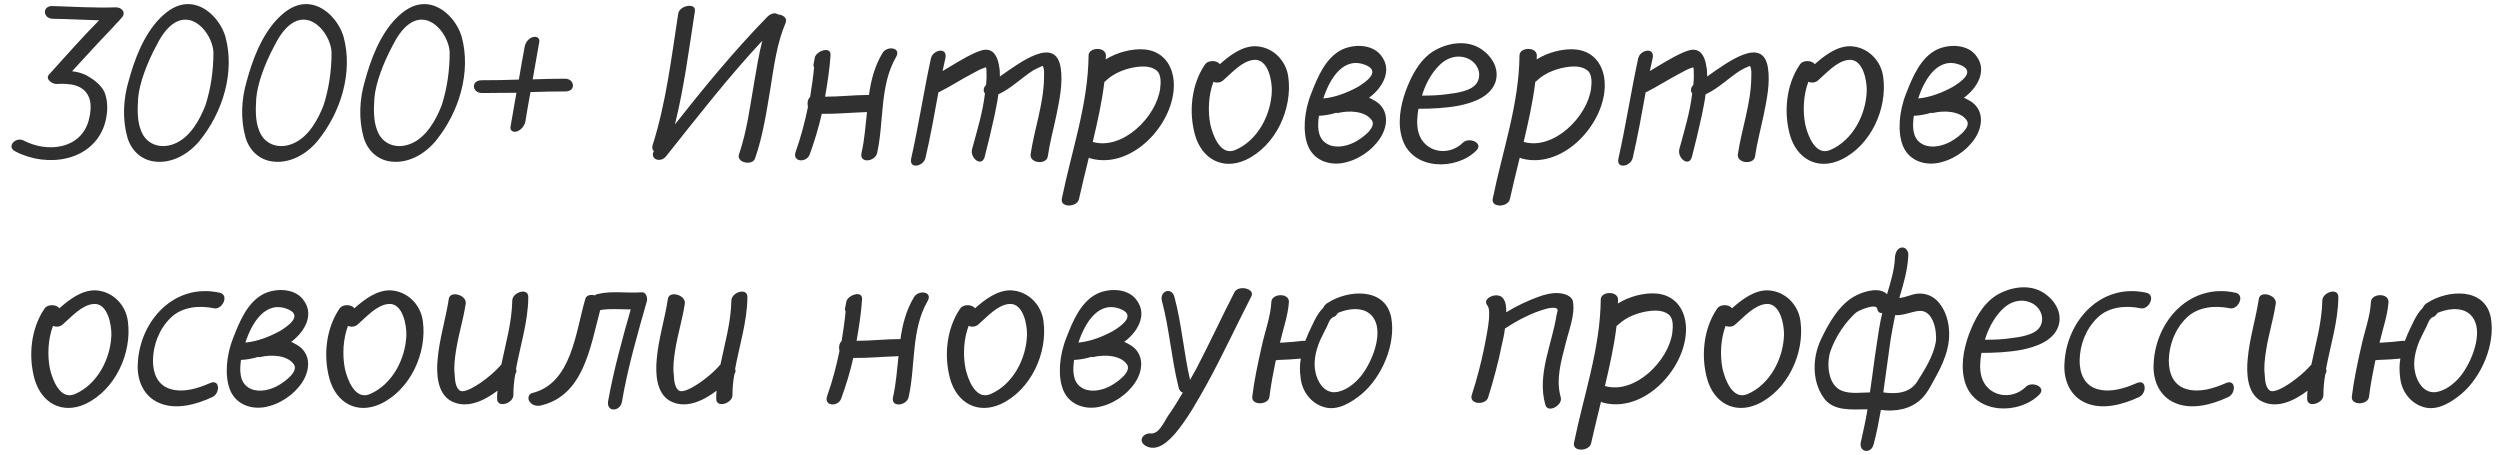<?xml version="1.0" encoding="UTF-8"?> <svg xmlns="http://www.w3.org/2000/svg" width="297" height="54" viewBox="0 0 297 54" fill="none"><path d="M14.457 2.1C14.588 1.944 14.223 2.361 14.17 2.439C13.936 2.674 13.701 2.909 13.492 3.169C12.866 3.848 12.188 4.526 11.562 5.204C10.571 6.273 9.554 7.394 8.563 8.464C9.215 8.542 9.867 8.698 10.467 9.064C11.197 9.481 12.032 10.133 12.397 10.915C12.919 12.141 12.788 13.68 12.397 14.879C10.91 19.209 5.564 19.939 1.861 18.009C0.661 17.435 1.887 16.183 2.826 16.705C5.59 18.139 9.502 17.774 10.519 14.384C10.754 13.523 10.91 12.402 10.571 11.567C9.919 10.002 8.224 9.898 6.738 9.976C6.242 10.002 5.329 9.429 5.825 8.855C7.781 6.69 9.737 4.473 11.771 2.413C9.919 2.361 8.094 2.257 6.268 2.231C5.069 2.204 4.99 0.666 6.242 0.718C8.72 0.796 11.223 0.953 13.701 0.874C14.457 0.822 15.031 1.5 14.457 2.1ZM22.33 0.483C24.546 0.483 26.294 2.622 26.789 4.395C27.911 8.542 26.502 13.315 23.686 16.757C22.382 18.322 20.4 19.469 18.313 19.183C16.748 18.974 15.575 17.852 15.132 16.314C14.532 14.175 14.636 11.828 15.262 9.689C15.966 7.081 17.061 4.134 19.017 2.152C19.904 1.266 21 0.483 22.33 0.483ZM25.355 6.299C25.355 4.395 23.216 1.266 20.765 2.7C19.722 3.326 19.017 4.526 18.47 5.621C17.505 7.447 16.566 9.82 16.409 11.671C16.331 12.949 16.279 14.332 16.748 15.505C17.401 17.279 19.278 17.8 20.973 16.966C22.669 16.157 23.764 14.175 24.416 12.48C25.042 10.524 25.355 8.385 25.355 6.299ZM36.363 0.483C38.58 0.483 40.327 2.622 40.823 4.395C41.944 8.542 40.536 13.315 37.719 16.757C36.415 18.322 34.433 19.469 32.347 19.183C30.782 18.974 29.608 17.852 29.165 16.314C28.565 14.175 28.669 11.828 29.295 9.689C29.999 7.081 31.095 4.134 33.051 2.152C33.937 1.266 35.033 0.483 36.363 0.483ZM39.388 6.299C39.388 4.395 37.25 1.266 34.798 2.7C33.755 3.326 33.051 4.526 32.503 5.621C31.538 7.447 30.599 9.82 30.443 11.671C30.364 12.949 30.312 14.332 30.782 15.505C31.434 17.279 33.312 17.8 35.007 16.966C36.702 16.157 37.797 14.175 38.449 12.48C39.075 10.524 39.388 8.385 39.388 6.299ZM50.396 0.483C52.613 0.483 54.36 2.622 54.856 4.395C55.977 8.542 54.569 13.315 51.752 16.757C50.448 18.322 48.466 19.469 46.38 19.183C44.815 18.974 43.641 17.852 43.198 16.314C42.598 14.175 42.703 11.828 43.328 9.689C44.033 7.081 45.128 4.134 47.084 2.152C47.971 1.266 49.066 0.483 50.396 0.483ZM53.421 6.299C53.421 4.395 51.283 1.266 48.831 2.7C47.788 3.326 47.084 4.526 46.536 5.621C45.571 7.447 44.633 9.82 44.476 11.671C44.398 12.949 44.346 14.332 44.815 15.505C45.467 17.279 47.345 17.8 49.04 16.966C50.735 16.157 51.831 14.175 52.483 12.48C53.108 10.524 53.421 8.385 53.421 6.299ZM67.142 9.35C68.263 9.35 68.472 10.863 67.168 10.863C65.786 10.863 64.403 10.889 63.021 10.941C62.812 12.089 62.604 13.236 62.421 14.41C62.317 14.905 61.978 15.401 61.43 15.61C60.987 15.766 60.57 15.531 60.648 15.062C60.883 13.706 61.117 12.35 61.352 11.02C60.231 11.02 59.083 11.046 57.988 11.046C57.988 11.046 57.935 11.046 57.909 11.046C57.701 11.046 57.466 11.046 57.231 11.046C56.084 11.046 55.901 9.533 57.231 9.533C58.692 9.533 60.178 9.507 61.639 9.455C61.847 8.203 62.082 6.899 62.317 5.621C62.395 5.099 62.76 4.578 63.256 4.421C63.725 4.265 64.169 4.5 64.064 4.995C63.803 6.456 63.543 7.968 63.282 9.429C64.586 9.376 65.89 9.35 67.142 9.35ZM92.413 1.709C93.013 1.761 93.587 2.126 93.326 2.726C92.283 5.178 91.944 7.89 91.526 10.498C91.057 13.289 90.64 16.131 89.701 18.817C89.414 19.73 87.432 19.339 87.797 18.322C88.736 15.557 89.101 12.663 89.596 9.794C89.883 8.151 90.144 6.482 90.561 4.839C86.493 9.194 82.816 13.941 79.138 18.557C78.46 19.417 77.156 18.896 77.678 17.957C77.521 17.8 77.443 17.618 77.521 17.279C79.138 12.193 79.764 6.847 80.573 1.605C80.729 0.64 82.711 0.275 82.555 1.318C81.851 5.856 81.277 10.367 80.182 14.775C83.624 10.42 87.197 6.064 91.109 2.048C91.422 1.709 91.944 1.422 92.387 1.683C92.413 1.709 92.413 1.709 92.413 1.709ZM104.825 6.325C105.346 5.386 107.146 5.621 106.441 6.795C104.485 10.185 105.033 14.488 104.199 18.192C103.964 19.209 102.06 19.469 102.347 18.165C102.712 16.601 102.816 14.931 102.999 13.315C101.199 13.367 99.4 13.549 97.626 13.523C97.261 15.14 96.766 16.783 96.192 18.348C95.827 19.365 94.079 19.287 94.523 18.035C95.149 16.288 95.618 14.488 95.983 12.715C95.879 12.245 95.957 11.776 96.244 11.515C96.427 10.341 96.609 9.168 96.714 7.994C96.635 7.864 96.609 7.707 96.688 7.447C96.714 7.264 96.766 7.081 96.792 6.873C96.922 6.064 98.748 5.412 98.67 6.56C98.565 8.177 98.305 9.846 98.018 11.489C99.765 11.489 101.486 11.28 103.234 11.28C103.468 9.533 103.912 7.864 104.825 6.325ZM126.01 8.046C126.297 9.898 125.854 11.932 125.489 13.732C125.15 15.349 124.706 16.992 124.472 18.609C124.315 19.6 122.281 19.417 122.437 18.322C122.881 15.323 123.976 12.376 124.028 9.298C124.028 8.933 124.107 8.151 123.872 7.838C123.768 7.864 123.611 7.916 123.663 7.916C123.324 8.046 123.037 8.203 122.75 8.359C121.342 9.246 120.116 10.524 118.604 11.202C118.499 12.063 118.317 12.871 118.16 13.68C117.795 15.349 117.404 16.992 116.987 18.609C116.648 19.913 115.239 18.817 115.474 17.748C116.048 15.61 116.752 13.367 117.013 11.098C116.752 10.811 116.856 10.341 117.143 10.107C117.195 9.611 117.221 9.09 117.195 8.594C117.195 8.438 117.195 8.151 117.143 7.994C116.543 8.151 115.97 8.49 115.448 8.777C114.144 9.455 112.918 10.263 111.614 10.915C111.562 10.915 111.536 10.967 111.484 10.967C111.014 13.575 110.545 16.183 109.945 18.765C109.71 19.782 107.963 20.148 108.25 18.817C109.137 14.879 109.737 10.889 110.597 6.925C110.832 5.908 112.579 5.543 112.318 6.899C112.188 7.394 112.11 7.916 111.979 8.438C113.231 7.707 114.457 6.899 115.839 6.273C116.413 6.038 117.117 5.725 117.717 6.038C118.317 6.325 118.604 7.212 118.682 7.838C118.786 8.229 118.786 8.646 118.786 9.09C121.264 7.342 125.411 4.239 126.01 8.046ZM137.827 10.524C137.905 9.872 137.983 8.803 137.383 8.359C136.809 7.916 136.079 7.864 135.375 7.916C133.967 8.046 132.402 8.594 131.385 9.585C131.307 9.663 131.228 9.716 131.202 9.716C130.915 12.141 130.368 14.514 129.82 16.861C133.393 17.879 137.383 13.862 137.827 10.524ZM136.079 5.882C138.479 6.169 139.574 8.203 139.443 10.472C139.209 15.036 134.332 20.148 129.533 18.817C129.481 18.765 129.403 18.739 129.351 18.739C128.959 20.356 128.542 22.025 128.177 23.668C127.968 24.633 125.934 24.712 126.143 23.616C127.29 17.957 129.272 12.428 129.324 6.56C129.351 5.595 131.385 5.517 131.385 6.612C131.385 6.768 131.359 6.899 131.359 7.055C132.741 6.195 134.567 5.725 136.079 5.882ZM143.139 7.681C143.531 7.081 144.6 7.16 144.913 7.629C146.139 6.534 147.599 5.464 149.164 5.491C151.198 5.569 152.789 7.16 153.05 9.142C153.571 12.923 151.563 17.331 147.99 19C145.226 20.252 142.774 18.87 141.966 16.027C141.21 13.315 141.523 10.055 143.139 7.681ZM145.356 9.507C145.017 9.846 144.522 9.872 144.157 9.716C143.557 11.306 143.479 13.21 143.791 14.801C144.078 16.079 144.991 18.557 146.739 17.826C149.451 16.679 151.016 13.575 151.094 10.785C151.12 9.637 150.677 7.003 149.007 7.108C147.599 7.212 146.373 8.62 145.356 9.507ZM160.832 16.94C161.51 16.627 163.675 15.192 162.944 14.253C162.136 13.158 160.258 13.132 159.085 13.393C158.954 13.445 158.85 13.445 158.746 13.393C158.067 13.601 157.363 13.732 156.685 13.758C156.529 14.905 156.477 16.288 157.494 16.992C158.459 17.67 159.815 17.435 160.832 16.94ZM162.371 7.786C159.658 6.56 157.989 9.298 157.207 11.698C158.641 11.567 160.102 10.993 161.327 10.315C162.136 9.82 164.04 8.568 162.371 7.786ZM163.075 11.828C164.979 12.741 165.031 14.775 163.962 16.418C162.944 17.957 161.197 19.104 159.371 19.391C157.702 19.626 156.033 18.948 155.381 17.305C154.755 15.74 154.886 13.289 155.798 11.046C156.529 9.168 157.494 6.821 159.45 5.882C160.962 5.178 163.231 5.256 164.196 6.768C165.422 8.516 164.118 10.55 162.631 11.619C162.736 11.645 162.918 11.724 163.075 11.828ZM175.473 9.82C176.073 8.803 175.551 7.551 174.534 7.029C173.282 6.377 171.848 6.821 170.909 7.838C169.97 8.803 169.318 10.081 168.927 11.359C169.97 11.359 170.987 11.332 172.004 11.176C173.021 11.046 174.847 10.837 175.473 9.82ZM176.047 5.882C177.298 6.768 178.185 8.229 177.637 9.82C176.985 11.541 174.951 12.219 173.282 12.558C171.717 12.845 170.126 12.923 168.509 12.923C168.353 13.862 168.275 14.827 168.509 15.714C169.161 18.113 172.082 18.661 173.804 16.94C174.482 16.262 176.281 16.94 175.395 17.879C173.021 20.252 167.91 20.252 166.632 16.627C165.98 14.749 166.345 12.636 166.997 10.811C167.649 9.064 168.588 7.186 170.231 6.116C171.926 5.073 174.299 4.656 176.047 5.882ZM189.019 10.524C189.097 9.872 189.175 8.803 188.575 8.359C188.002 7.916 187.271 7.864 186.567 7.916C185.159 8.046 183.594 8.594 182.577 9.585C182.499 9.663 182.42 9.716 182.394 9.716C182.107 12.141 181.56 14.514 181.012 16.861C184.585 17.879 188.575 13.862 189.019 10.524ZM187.271 5.882C189.671 6.169 190.766 8.203 190.636 10.472C190.401 15.036 185.524 20.148 180.725 18.817C180.673 18.765 180.595 18.739 180.543 18.739C180.151 20.356 179.734 22.025 179.369 23.668C179.16 24.633 177.126 24.712 177.335 23.616C178.482 17.957 180.464 12.428 180.517 6.56C180.543 5.595 182.577 5.517 182.577 6.612C182.577 6.768 182.551 6.899 182.551 7.055C183.933 6.195 185.759 5.725 187.271 5.882ZM210.032 8.046C210.319 9.898 209.875 11.932 209.51 13.732C209.171 15.349 208.728 16.992 208.493 18.609C208.337 19.6 206.302 19.417 206.459 18.322C206.902 15.323 207.998 12.376 208.05 9.298C208.05 8.933 208.128 8.151 207.893 7.838C207.789 7.864 207.632 7.916 207.685 7.916C207.346 8.046 207.059 8.203 206.772 8.359C205.364 9.246 204.138 10.524 202.625 11.202C202.521 12.063 202.338 12.871 202.182 13.68C201.817 15.349 201.425 16.992 201.008 18.609C200.669 19.913 199.261 18.817 199.496 17.748C200.069 15.61 200.773 13.367 201.034 11.098C200.773 10.811 200.878 10.341 201.165 10.107C201.217 9.611 201.243 9.09 201.217 8.594C201.217 8.438 201.217 8.151 201.165 7.994C200.565 8.151 199.991 8.49 199.469 8.777C198.165 9.455 196.94 10.263 195.636 10.915C195.584 10.915 195.557 10.967 195.505 10.967C195.036 13.575 194.566 16.183 193.967 18.765C193.732 19.782 191.984 20.148 192.271 18.817C193.158 14.879 193.758 10.889 194.619 6.925C194.853 5.908 196.601 5.543 196.34 6.899C196.209 7.394 196.131 7.916 196.001 8.438C197.253 7.707 198.478 6.899 199.861 6.273C200.434 6.038 201.139 5.725 201.738 6.038C202.338 6.325 202.625 7.212 202.703 7.838C202.808 8.229 202.808 8.646 202.808 9.09C205.285 7.342 209.432 4.239 210.032 8.046ZM213.815 7.681C214.206 7.081 215.276 7.16 215.589 7.629C216.814 6.534 218.275 5.464 219.84 5.491C221.874 5.569 223.465 7.16 223.726 9.142C224.247 12.923 222.239 17.331 218.666 19C215.902 20.252 213.45 18.87 212.642 16.027C211.885 13.315 212.198 10.055 213.815 7.681ZM216.032 9.507C215.693 9.846 215.198 9.872 214.832 9.716C214.233 11.306 214.154 13.21 214.467 14.801C214.754 16.079 215.667 18.557 217.414 17.826C220.127 16.679 221.691 13.575 221.77 10.785C221.796 9.637 221.352 7.003 219.683 7.108C218.275 7.212 217.049 8.62 216.032 9.507ZM231.508 16.94C232.186 16.627 234.35 15.192 233.62 14.253C232.812 13.158 230.934 13.132 229.76 13.393C229.63 13.445 229.526 13.445 229.421 13.393C228.743 13.601 228.039 13.732 227.361 13.758C227.204 14.905 227.152 16.288 228.169 16.992C229.134 17.67 230.491 17.435 231.508 16.94ZM233.046 7.786C230.334 6.56 228.665 9.298 227.883 11.698C229.317 11.567 230.777 10.993 232.003 10.315C232.812 9.82 234.716 8.568 233.046 7.786ZM233.751 11.828C235.654 12.741 235.707 14.775 234.637 16.418C233.62 17.957 231.873 19.104 230.047 19.391C228.378 19.626 226.709 18.948 226.057 17.305C225.431 15.74 225.561 13.289 226.474 11.046C227.204 9.168 228.169 6.821 230.125 5.882C231.638 5.178 233.907 5.256 234.872 6.768C236.098 8.516 234.794 10.55 233.307 11.619C233.412 11.645 233.594 11.724 233.751 11.828ZM5.277 36.681C5.668 36.081 6.738 36.16 7.051 36.629C8.276 35.534 9.737 34.465 11.302 34.491C13.336 34.569 14.927 36.16 15.188 38.142C15.709 41.923 13.701 46.331 10.128 48C7.364 49.252 4.912 47.87 4.104 45.027C3.347 42.315 3.66 39.055 5.277 36.681ZM7.494 38.507C7.155 38.846 6.659 38.872 6.294 38.715C5.694 40.306 5.616 42.21 5.929 43.801C6.216 45.079 7.129 47.557 8.876 46.826C11.588 45.679 13.153 42.575 13.232 39.785C13.258 38.637 12.814 36.003 11.145 36.108C9.737 36.212 8.511 37.62 7.494 38.507ZM26.099 34.777C27.273 35.038 26.412 36.812 25.447 36.629C23.7 36.264 21.666 36.42 20.309 37.724C18.927 39.055 18.197 40.932 18.171 42.836C18.171 44.349 18.718 45.783 20.283 46.227C21.822 46.67 23.491 46.148 24.926 45.522C26.177 44.949 26.177 46.8 25.186 47.191C23.335 48.052 20.857 48.756 18.849 47.843C17.023 47.035 16.241 45.131 16.371 43.175C16.606 38.09 20.727 33.578 26.099 34.777ZM32.775 45.94C33.453 45.627 35.618 44.192 34.888 43.253C34.079 42.158 32.201 42.132 31.028 42.393C30.897 42.445 30.793 42.445 30.689 42.393C30.011 42.601 29.306 42.732 28.628 42.758C28.472 43.905 28.42 45.288 29.437 45.992C30.402 46.67 31.758 46.435 32.775 45.94ZM34.314 36.786C31.601 35.56 29.932 38.298 29.15 40.698C30.584 40.567 32.045 39.993 33.271 39.315C34.079 38.82 35.983 37.568 34.314 36.786ZM35.018 40.828C36.922 41.741 36.974 43.775 35.905 45.418C34.888 46.957 33.14 48.104 31.315 48.391C29.645 48.626 27.976 47.948 27.324 46.305C26.698 44.74 26.829 42.288 27.742 40.046C28.472 38.168 29.437 35.821 31.393 34.882C32.905 34.178 35.174 34.256 36.139 35.769C37.365 37.516 36.061 39.55 34.575 40.619C34.679 40.645 34.861 40.724 35.018 40.828ZM40.322 36.681C40.713 36.081 41.783 36.16 42.096 36.629C43.321 35.534 44.782 34.465 46.347 34.491C48.381 34.569 49.972 36.16 50.233 38.142C50.754 41.923 48.746 46.331 45.173 48C42.408 49.252 39.957 47.87 39.148 45.027C38.392 42.315 38.705 39.055 40.322 36.681ZM42.539 38.507C42.2 38.846 41.704 38.872 41.339 38.715C40.739 40.306 40.661 42.21 40.974 43.801C41.261 45.079 42.174 47.557 43.921 46.826C46.633 45.679 48.198 42.575 48.276 39.785C48.303 38.637 47.859 36.003 46.19 36.108C44.782 36.212 43.556 37.62 42.539 38.507ZM61.301 43.827C61.379 44.01 61.379 44.218 61.222 44.427C61.066 45.236 60.988 46.096 60.988 46.957C60.988 47.922 59.032 48.548 59.058 47.348C59.058 47.035 59.058 46.696 59.11 46.409C57.441 47.687 55.328 48.626 53.529 47.609C51.912 46.67 51.834 44.297 51.99 42.68C52.199 40.228 52.955 37.907 53.32 35.482C53.477 34.491 55.485 35.038 55.328 36.081C55.041 37.959 54.468 39.759 54.181 41.61C54.024 42.601 53.894 43.619 54.024 44.584C54.05 45.105 54.103 46.018 54.598 46.383C55.146 46.774 56.58 45.809 57.023 45.522C57.884 44.923 58.693 44.271 59.397 43.488C59.423 43.41 59.501 43.358 59.553 43.332C60.075 40.802 60.805 38.324 60.857 35.716C60.857 34.699 62.813 34.099 62.761 35.325C62.735 38.194 61.822 41.011 61.301 43.827ZM76.233 34.725C76.755 34.673 76.937 35.377 76.859 35.742C75.738 39.681 74.564 43.723 73.886 47.739C73.677 48.913 72.034 49.017 72.243 47.661C72.895 44.01 73.912 40.333 74.929 36.76C73.703 36.76 72.451 36.629 71.304 36.838C70.13 41.167 69.374 46.931 64.314 48.157C63.819 48.287 63.271 48.183 62.932 47.739C62.645 47.374 62.776 46.8 63.219 46.696C67.94 45.548 68.383 39.394 69.531 35.534C69.635 35.064 70.183 34.96 70.652 35.09C70.756 35.012 70.861 34.96 70.991 34.934C72.66 34.517 74.538 34.856 76.233 34.725ZM87.33 43.827C87.408 44.01 87.408 44.218 87.251 44.427C87.095 45.236 87.017 46.096 87.017 46.957C87.017 47.922 85.061 48.548 85.087 47.348C85.087 47.035 85.087 46.696 85.139 46.409C83.47 47.687 81.357 48.626 79.558 47.609C77.941 46.67 77.863 44.297 78.019 42.68C78.228 40.228 78.984 37.907 79.349 35.482C79.506 34.491 81.514 35.038 81.357 36.081C81.07 37.959 80.497 39.759 80.21 41.61C80.053 42.601 79.923 43.619 80.053 44.584C80.079 45.105 80.132 46.018 80.627 46.383C81.175 46.774 82.609 45.809 83.053 45.522C83.913 44.923 84.722 44.271 85.426 43.488C85.452 43.41 85.53 43.358 85.582 43.332C86.104 40.802 86.834 38.324 86.886 35.716C86.886 34.699 88.842 34.099 88.79 35.325C88.764 38.194 87.851 41.011 87.33 43.827ZM108.568 35.325C109.09 34.386 110.89 34.621 110.185 35.795C108.229 39.185 108.777 43.488 107.942 47.191C107.708 48.209 105.804 48.469 106.091 47.165C106.456 45.601 106.56 43.931 106.743 42.315C104.943 42.367 103.144 42.549 101.37 42.523C101.005 44.14 100.51 45.783 99.936 47.348C99.571 48.365 97.823 48.287 98.267 47.035C98.893 45.288 99.362 43.488 99.727 41.715C99.623 41.245 99.701 40.776 99.988 40.515C100.171 39.341 100.353 38.168 100.458 36.994C100.379 36.864 100.353 36.707 100.431 36.447C100.458 36.264 100.51 36.081 100.536 35.873C100.666 35.064 102.492 34.412 102.414 35.56C102.309 37.177 102.048 38.846 101.762 40.489C103.509 40.489 105.23 40.28 106.978 40.28C107.212 38.533 107.656 36.864 108.568 35.325ZM114.054 36.681C114.445 36.081 115.515 36.16 115.828 36.629C117.053 35.534 118.514 34.465 120.079 34.491C122.113 34.569 123.704 36.16 123.965 38.142C124.486 41.923 122.478 46.331 118.905 48C116.141 49.252 113.689 47.87 112.881 45.027C112.124 42.315 112.437 39.055 114.054 36.681ZM116.271 38.507C115.932 38.846 115.436 38.872 115.071 38.715C114.471 40.306 114.393 42.21 114.706 43.801C114.993 45.079 115.906 47.557 117.653 46.826C120.366 45.679 121.93 42.575 122.009 39.785C122.035 38.637 121.591 36.003 119.922 36.108C118.514 36.212 117.288 37.62 116.271 38.507ZM131.747 45.94C132.425 45.627 134.589 44.192 133.859 43.253C133.051 42.158 131.173 42.132 129.999 42.393C129.869 42.445 129.765 42.445 129.66 42.393C128.982 42.601 128.278 42.732 127.6 42.758C127.443 43.905 127.391 45.288 128.408 45.992C129.373 46.67 130.729 46.435 131.747 45.94ZM133.285 36.786C130.573 35.56 128.904 38.298 128.121 40.698C129.556 40.567 131.016 39.993 132.242 39.315C133.051 38.82 134.954 37.568 133.285 36.786ZM133.989 40.828C135.893 41.741 135.945 43.775 134.876 45.418C133.859 46.957 132.112 48.104 130.286 48.391C128.617 48.626 126.948 47.948 126.296 46.305C125.67 44.74 125.8 42.288 126.713 40.046C127.443 38.168 128.408 35.821 130.364 34.882C131.877 34.178 134.146 34.256 135.111 35.769C136.337 37.516 135.033 39.55 133.546 40.619C133.65 40.645 133.833 40.724 133.989 40.828ZM146.648 34.725C147.118 33.812 149.152 34.282 148.656 35.221C146.857 38.715 145.24 42.236 143.362 45.653C142.267 47.609 141.119 49.695 139.659 51.443C138.85 52.381 137.468 53.764 136.086 52.955C135.121 52.355 135.851 51.416 136.686 51.495C137.703 51.599 138.303 50.086 138.72 49.461C139.372 48.548 139.946 47.609 140.519 46.644C140.259 46.566 140.076 46.357 139.998 45.94C139.163 42.601 138.929 39.107 138.042 35.769C137.703 34.569 139.215 34.021 139.528 35.299C140.389 38.507 140.624 41.871 141.38 45.131C141.615 44.688 141.85 44.271 142.11 43.827C143.675 40.828 145.11 37.724 146.648 34.725ZM161.654 44.714C162.879 43.201 164.131 40.228 163.453 38.324C162.723 36.368 160.558 36.499 158.941 37.177C158.811 37.385 158.654 37.594 158.394 37.672C158.002 37.829 157.82 38.377 157.663 38.742C157.377 39.315 157.064 39.915 156.803 40.489C156.333 41.61 155.994 42.993 156.281 44.218C156.49 45.314 157.272 46.67 158.602 46.592C159.776 46.513 160.923 45.601 161.654 44.714ZM165.279 37.724C165.853 40.88 164.183 44.766 161.784 46.8C160.61 47.765 158.941 48.861 157.298 48.365C155.707 47.896 154.664 46.461 154.508 44.844C154.403 44.062 154.403 43.332 154.534 42.601C153.673 42.68 152.865 42.732 152.004 42.758C151.9 42.758 151.717 42.758 151.561 42.81C151.274 44.218 150.987 45.679 150.804 47.165C150.674 48.13 148.64 48.209 148.77 47.113C149.005 45.131 149.448 43.123 149.892 41.141C150.257 39.42 150.961 37.594 151.039 35.847C151.091 34.856 153.152 34.751 153.125 35.873C153.021 37.464 152.421 39.133 152.056 40.724C152.187 40.698 152.291 40.698 152.421 40.698C153.23 40.645 154.012 40.593 154.769 40.489C154.899 40.489 154.977 40.489 155.055 40.515C155.186 40.202 155.316 39.915 155.421 39.628C155.89 38.689 156.359 37.385 157.194 36.577C157.298 36.342 157.507 36.081 157.742 35.977C160.141 34.412 164.575 34.099 165.279 37.724ZM186.874 35.847C187.134 37.438 186.352 39.315 185.987 40.854C185.465 42.914 184.813 45.053 185.413 47.191C185.7 48.13 183.9 49.148 183.588 48.104C182.57 44.505 184.37 40.932 184.918 37.438C185.022 36.994 185.204 36.655 184.735 36.577C184.083 36.499 183.353 36.786 182.727 36.994C181.423 37.464 180.041 38.194 178.919 38.95C178.867 38.976 178.815 39.029 178.789 39.029C178.711 39.681 178.58 40.28 178.424 40.932C178.006 43.045 177.433 45.157 176.781 47.244C176.468 48.183 174.46 48.052 174.851 46.905C175.451 45.053 175.946 43.175 176.337 41.245C176.546 40.15 176.781 39.055 176.885 37.959C176.911 37.438 176.989 36.655 176.702 36.29C175.972 35.429 177.902 34.621 178.528 35.403C178.919 35.847 178.945 36.499 178.945 37.099C180.119 36.368 181.397 35.769 182.727 35.273C183.509 34.986 184.396 34.751 185.257 34.83C185.83 34.882 186.769 35.143 186.874 35.847ZM198.671 39.524C198.75 38.872 198.828 37.803 198.228 37.359C197.654 36.916 196.924 36.864 196.22 36.916C194.812 37.046 193.247 37.594 192.23 38.585C192.151 38.663 192.073 38.715 192.047 38.715C191.76 41.141 191.212 43.514 190.665 45.861C194.238 46.879 198.228 42.862 198.671 39.524ZM196.924 34.882C199.323 35.169 200.419 37.203 200.288 39.472C200.054 44.036 195.177 49.148 190.378 47.817C190.326 47.765 190.248 47.739 190.195 47.739C189.804 49.356 189.387 51.025 189.022 52.668C188.813 53.633 186.779 53.712 186.988 52.616C188.135 46.957 190.117 41.428 190.169 35.56C190.195 34.595 192.23 34.517 192.23 35.612C192.23 35.769 192.204 35.899 192.204 36.055C193.586 35.195 195.411 34.725 196.924 34.882ZM203.984 36.681C204.376 36.081 205.445 36.16 205.758 36.629C206.984 35.534 208.444 34.465 210.009 34.491C212.043 34.569 213.634 36.16 213.895 38.142C214.416 41.923 212.408 46.331 208.835 48C206.071 49.252 203.619 47.87 202.811 45.027C202.054 42.315 202.367 39.055 203.984 36.681ZM206.201 38.507C205.862 38.846 205.367 38.872 205.001 38.715C204.402 40.306 204.323 42.21 204.636 43.801C204.923 45.079 205.836 47.557 207.583 46.826C210.296 45.679 211.86 42.575 211.939 39.785C211.965 38.637 211.521 36.003 209.852 36.108C208.444 36.212 207.218 37.62 206.201 38.507ZM229.97 40.645C230.153 39.394 229.683 36.733 227.936 36.942C227.101 37.02 226.058 37.516 225.145 37.438C224.885 38.742 224.624 40.046 224.467 41.324C224.233 43.097 223.972 44.87 223.737 46.618C225.198 46.826 226.815 46.748 227.727 45.392C228.614 43.984 229.683 42.315 229.97 40.645ZM218.365 46.174C219.382 46.905 220.999 46.618 222.146 46.618C222.433 44.766 222.642 42.888 222.929 41.063C223.111 39.759 223.32 38.455 223.607 37.177C223.32 37.229 223.085 37.072 223.007 36.655C222.85 36.003 220.816 36.864 220.477 37.151C219.173 38.324 218.078 39.993 217.478 41.663C217.008 42.967 217.113 45.288 218.365 46.174ZM230.127 35.716C231.535 37.177 231.822 39.498 231.352 41.428C231.066 42.601 230.57 43.697 229.996 44.714C229.501 45.601 229.031 46.618 228.327 47.322C226.997 48.652 225.198 48.913 223.45 48.704C223.215 50.034 222.955 51.416 222.59 52.773C222.303 53.998 220.764 53.738 221.077 52.486C221.364 51.182 221.651 49.93 221.859 48.626C221.833 48.626 221.833 48.626 221.781 48.626C220.034 48.626 217.791 48.913 216.643 47.244C215.261 45.288 215.313 42.549 216.278 40.437C217.191 38.481 218.573 35.977 220.634 35.038C221.651 34.543 223.372 34.099 224.18 34.96C224.598 33.526 225.067 32.065 225.119 30.605C225.145 30.109 225.354 29.509 225.902 29.405C226.423 29.327 226.736 29.874 226.71 30.318C226.632 32.065 226.136 33.734 225.641 35.403C226.293 35.351 227.18 34.96 227.597 34.908C228.562 34.777 229.423 35.038 230.127 35.716ZM242.354 38.82C242.954 37.803 242.432 36.551 241.415 36.029C240.163 35.377 238.729 35.821 237.79 36.838C236.851 37.803 236.199 39.081 235.808 40.359C236.851 40.359 237.868 40.333 238.885 40.176C239.902 40.046 241.728 39.837 242.354 38.82ZM242.927 34.882C244.179 35.769 245.066 37.229 244.518 38.82C243.866 40.541 241.832 41.219 240.163 41.558C238.598 41.845 237.007 41.923 235.39 41.923C235.234 42.862 235.156 43.827 235.39 44.714C236.042 47.113 238.963 47.661 240.685 45.94C241.363 45.262 243.162 45.94 242.275 46.879C239.902 49.252 234.791 49.252 233.513 45.627C232.861 43.749 233.226 41.636 233.878 39.811C234.53 38.063 235.469 36.186 237.112 35.117C238.807 34.073 241.18 33.656 242.927 34.882ZM254.987 34.777C256.16 35.038 255.3 36.812 254.335 36.629C252.587 36.264 250.553 36.42 249.197 37.724C247.815 39.055 247.085 40.932 247.059 42.836C247.059 44.349 247.606 45.783 249.171 46.227C250.71 46.67 252.379 46.148 253.813 45.522C255.065 44.949 255.065 46.8 254.074 47.191C252.222 48.052 249.745 48.756 247.737 47.843C245.911 47.035 245.129 45.131 245.259 43.175C245.494 38.09 249.614 33.578 254.987 34.777ZM265.582 34.777C266.755 35.038 265.895 36.812 264.93 36.629C263.182 36.264 261.148 36.42 259.792 37.724C258.41 39.055 257.68 40.932 257.654 42.836C257.654 44.349 258.201 45.783 259.766 46.227C261.305 46.67 262.974 46.148 264.408 45.522C265.66 44.949 265.66 46.8 264.669 47.191C262.817 48.052 260.34 48.756 258.332 47.843C256.506 47.035 255.724 45.131 255.854 43.175C256.089 38.09 260.209 33.578 265.582 34.777ZM276.333 43.827C276.412 44.01 276.412 44.218 276.255 44.427C276.099 45.236 276.02 46.096 276.02 46.957C276.02 47.922 274.064 48.548 274.09 47.348C274.09 47.035 274.09 46.696 274.143 46.409C272.473 47.687 270.361 48.626 268.561 47.609C266.945 46.67 266.866 44.297 267.023 42.68C267.231 40.228 267.988 37.907 268.353 35.482C268.509 34.491 270.517 35.038 270.361 36.081C270.074 37.959 269.5 39.759 269.213 41.61C269.057 42.601 268.927 43.619 269.057 44.584C269.083 45.105 269.135 46.018 269.631 46.383C270.178 46.774 271.613 45.809 272.056 45.522C272.917 44.923 273.725 44.271 274.429 43.488C274.456 43.41 274.534 43.358 274.586 43.332C275.108 40.802 275.838 38.324 275.89 35.716C275.89 34.699 277.846 34.099 277.794 35.325C277.768 38.194 276.855 41.011 276.333 43.827ZM292.283 44.714C293.509 43.201 294.76 40.228 294.082 38.324C293.352 36.368 291.187 36.499 289.571 37.177C289.44 37.385 289.284 37.594 289.023 37.672C288.632 37.829 288.449 38.377 288.293 38.742C288.006 39.315 287.693 39.915 287.432 40.489C286.963 41.61 286.623 42.993 286.91 44.218C287.119 45.314 287.901 46.67 289.231 46.592C290.405 46.513 291.553 45.601 292.283 44.714ZM295.908 37.724C296.482 40.88 294.813 44.766 292.413 46.8C291.24 47.765 289.571 48.861 287.927 48.365C286.337 47.896 285.293 46.461 285.137 44.844C285.033 44.062 285.033 43.332 285.163 42.601C284.302 42.68 283.494 42.732 282.633 42.758C282.529 42.758 282.346 42.758 282.19 42.81C281.903 44.218 281.616 45.679 281.434 47.165C281.303 48.13 279.269 48.209 279.399 47.113C279.634 45.131 280.077 43.123 280.521 41.141C280.886 39.42 281.59 37.594 281.668 35.847C281.72 34.856 283.781 34.751 283.755 35.873C283.65 37.464 283.051 39.133 282.685 40.724C282.816 40.698 282.92 40.698 283.051 40.698C283.859 40.645 284.641 40.593 285.398 40.489C285.528 40.489 285.606 40.489 285.685 40.515C285.815 40.202 285.945 39.915 286.05 39.628C286.519 38.689 286.989 37.385 287.823 36.577C287.927 36.342 288.136 36.081 288.371 35.977C290.77 34.412 295.204 34.099 295.908 37.724Z" fill="#303030"></path></svg> 